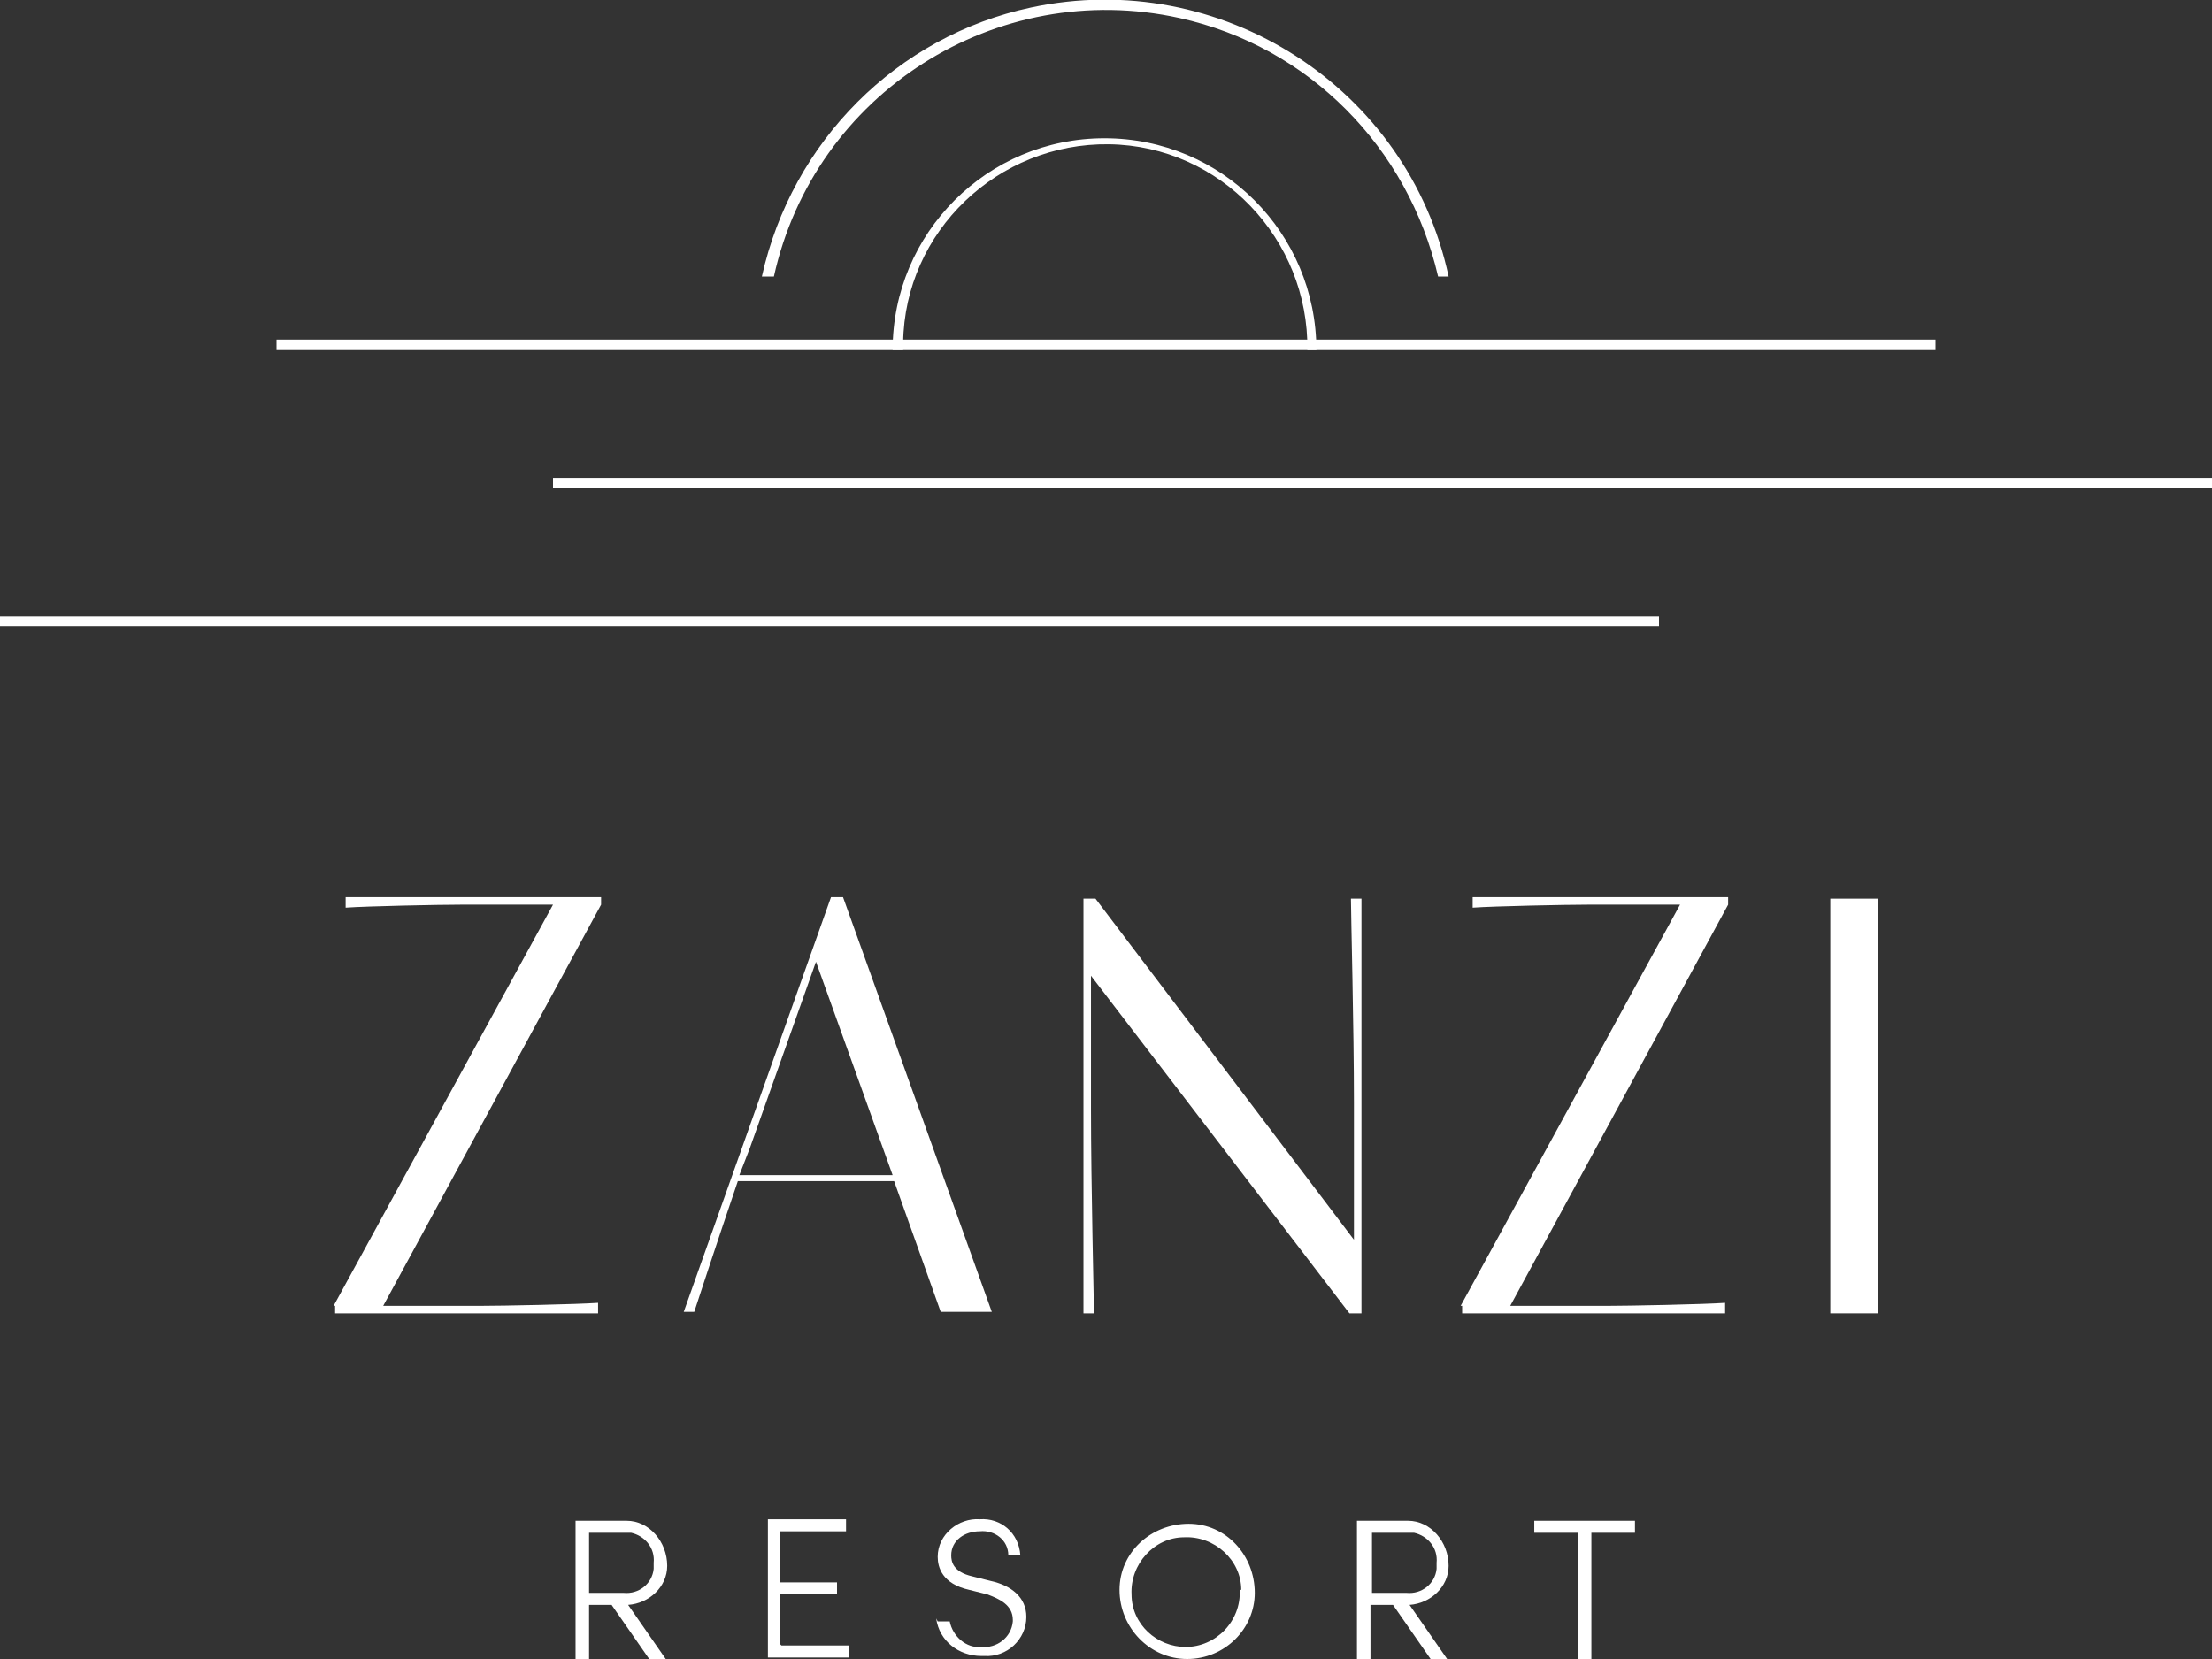 <?xml version="1.0" encoding="UTF-8"?>
<svg xmlns="http://www.w3.org/2000/svg" version="1.1" viewBox="0 0 147.2 110.4">
  <rect x="0" y="0" width="147.2" height="110.4" fill="#333333" stroke="none"/>
  <defs>
    <style>
      .cls-1 {
        fill: #fff;
      }
    </style>
  </defs>
  <!-- Generator: Adobe Illustrator 28.6.0, SVG Export Plug-In . SVG Version: 1.2.0 Build 709)  -->
  <g>
    <g id="Warstwa_1">
      <g id="Logo-white">
        <g id="Group_4">
          <rect id="Rectangle_17" class="cls-1" x="18.4" y="22.6" width="110.4" height=".7"/>
          <rect id="Rectangle_18" class="cls-1" x="36.8" y="31.8" width="110.4" height=".7"/>
          <rect id="Rectangle_19" class="cls-1" y="41" width="110.4" height=".7"/>
        </g>
        <path id="Path_14" class="cls-1" d="M87.7,23.3h-.7c.1-7.4-5.8-13.6-13.2-13.7-7.4-.1-13.6,5.8-13.7,13.2,0,.2,0,.3,0,.5h-.7c0-7.8,6.3-14.1,14.1-14.1,7.8,0,14.1,6.3,14.1,14.1h0s0,0,0,0Z"/>
        <path id="Path_15" class="cls-1" d="M51.5,18.4c2.7-12.2,14.8-19.9,27-17.2,8.6,1.9,15.2,8.6,17.2,17.2h.7c-2.7-12.6-15.2-20.6-27.8-17.9-8.9,1.9-15.9,8.9-17.9,17.9h.7Z"/>
        <g id="Group_5">
          <path id="Path_16" class="cls-1" d="M22.2,86.9l14.6-26.7h-6.1c-1.5,0-6.3.1-7.7.2v-.7h17v.5l-14.5,26.7h6.4c1.5,0,6.5-.1,7.9-.2v.7h-17.5v-.5Z"/>
          <path id="Path_17" class="cls-1" d="M59.6,78.6h-10.5c-1.6,4.7-2.6,7.8-2.9,8.7h-.7l9.8-27.6h.8l9.9,27.6h-3.4l-3.1-8.7ZM59.4,78.2l-5.1-14.2-4.4,12.4-.7,1.8h10.2Z"/>
          <path id="Path_18" class="cls-1" d="M72.6,64.8v9c0,5,.2,13,.2,13.6h-.7v-27.6h.8l17.2,22.7v-9.1c0-5-.2-12.6-.2-13.6h.7v27.6h-.8l-17.3-22.6Z"/>
          <path id="Path_19" class="cls-1" d="M97.2,86.9l14.6-26.7h-6.1c-1.5,0-6.3.1-7.7.2v-.7h17v.5l-14.5,26.7h6.4c1.5,0,6.5-.1,7.9-.2v.7h-17.5v-.5Z"/>
          <path id="Path_20" class="cls-1" d="M121.8,59.8h3.2v27.6h-3.2v-27.6Z"/>
        </g>
        <g id="Group_6">
          <path id="Path_21" class="cls-1" d="M41.8,106.8l2.5,3.6h-1.1l-2.5-3.6h-1.5v3.6h-.9v-9.2h3.4c1.5,0,2.7,1.4,2.7,3,0,1.4-1.2,2.5-2.6,2.6h0ZM39.2,102v4h2.3c1,.1,1.9-.6,2-1.6,0-.1,0-.3,0-.4.1-1-.6-1.8-1.5-2,0,0-.2,0-.2,0h-2.6Z"/>
          <path id="Path_22" class="cls-1" d="M52,109.5h4.5v.8h-5.4v-9.2h5.2v.8h-4.4v3.4h3.8v.8h-3.8v3.3h0Z"/>
          <path id="Path_23" class="cls-1" d="M62.4,107.9h.8c.2,1,1.1,1.8,2.1,1.7,1,.1,2-.6,2.1-1.7,0,0,0,0,0-.1,0-1-.9-1.4-1.7-1.7l-1.2-.3c-1.8-.4-2.1-1.5-2.1-2.2,0-1.5,1.4-2.6,2.8-2.5,0,0,0,0,0,0,1.4-.1,2.6.9,2.7,2.4,0,0,0,0,0,0h-.8c0-1-.9-1.7-1.9-1.6,0,0,0,0,0,0-1,0-1.9.6-1.9,1.6,0,0,0,0,0,0,0,.4.1,1.1,1.4,1.4l1.2.3c1.4.3,2.4,1.1,2.4,2.4,0,1.5-1.3,2.7-2.8,2.6,0,0-.1,0-.2,0-1.5,0-2.8-1-3-2.5h0Z"/>
          <path id="Path_24" class="cls-1" d="M74.5,105.8c0-2.5,2.1-4.4,4.6-4.4,2.5,0,4.4,2.1,4.4,4.6,0,2.4-2,4.4-4.5,4.4-2.5,0-4.5-2.1-4.5-4.6ZM82.6,105.8c0-2-1.8-3.6-3.8-3.5-2,0-3.6,1.8-3.5,3.8,0,2,1.7,3.5,3.6,3.5,2,0,3.7-1.7,3.6-3.8Z"/>
          <path id="Path_25" class="cls-1" d="M93.8,106.8l2.5,3.6h-1.1l-2.5-3.6h-1.5v3.6h-.9v-9.2h3.4c1.5,0,2.7,1.4,2.7,3,0,1.4-1.2,2.5-2.6,2.6h0ZM91.3,102v4h2.3c1,.1,1.9-.6,2-1.6,0-.1,0-.3,0-.4.1-1-.6-1.8-1.5-2,0,0-.2,0-.2,0h-2.6Z"/>
          <path id="Path_26" class="cls-1" d="M108.8,101.2v.8h-2.9v8.4h-.9v-8.4h-2.9v-.8h6.7Z"/>
        </g>
      </g>
    </g>
  </g>
</svg>